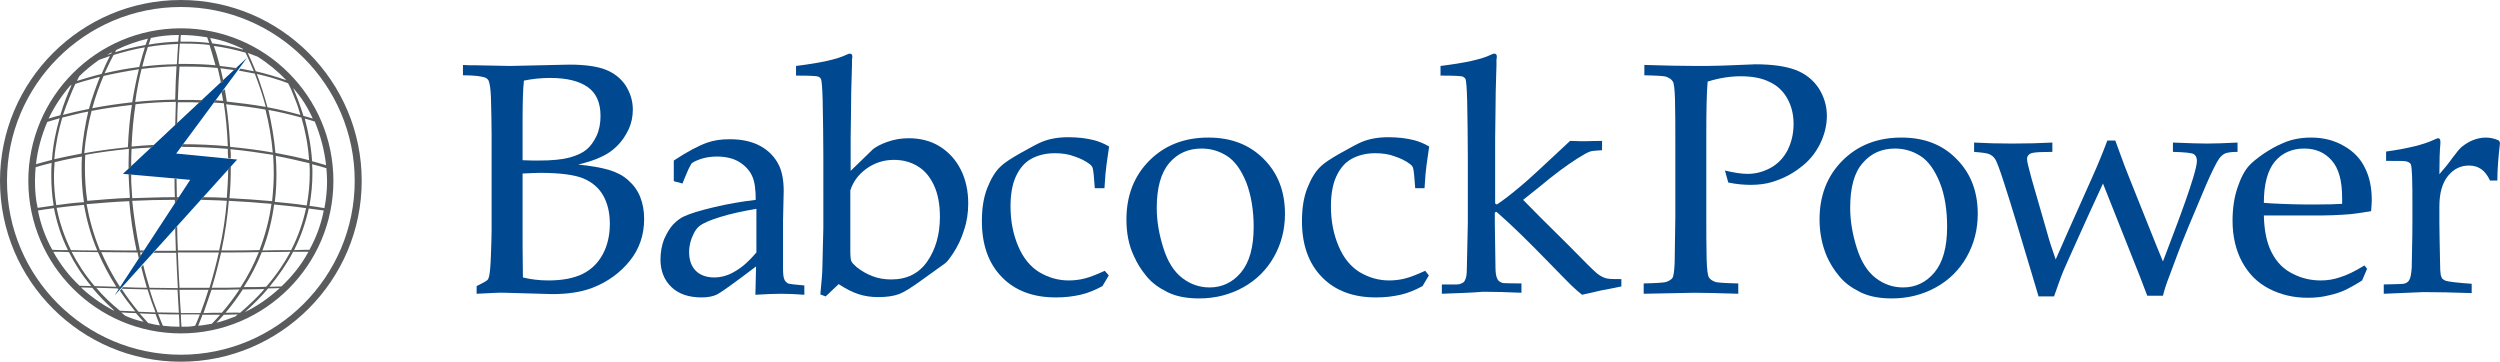 <?xml version="1.0" encoding="utf-8"?>
<!-- Generator: Adobe Illustrator 26.5.3, SVG Export Plug-In . SVG Version: 6.00 Build 0)  -->
<svg version="1.1" id="Ebene_4" xmlns="http://www.w3.org/2000/svg" xmlns:xlink="http://www.w3.org/1999/xlink" x="0px" y="0px"
	 viewBox="0 0 750.6 108.6" style="enable-background:new 0 0 750.6 108.6;" xml:space="preserve">
<style type="text/css">
	.st0{fill:#004990;}
	.st1{fill:#808285;}
	.st2{fill:#595B5C;}
</style>
<g>
	<g>
		<path class="st0" d="M143.1,88.2v-2.3c2-1,3.1-1.6,3.3-1.9c0.2-0.2,0.4-0.7,0.5-1.3c0.2-1,0.4-3,0.5-6.2c0.1-3.1,0.2-5.5,0.2-7.2
			v-29c0-3.2-0.1-6.9-0.2-11.1c-0.1-2.7-0.4-4.3-0.7-5c-0.2-0.4-0.6-0.7-1-0.9c-1.1-0.4-3.3-0.7-6.7-0.7v-3.1c1.1,0.1,2.4,0.1,4,0.1
			l10.1,0.2l17.8-0.4c4.7,0,8.3,0.5,10.9,1.5c2.5,1,4.5,2.5,6,4.7c1.4,2.2,2.2,4.6,2.2,7.3c0,2.1-0.4,4.1-1.3,6
			c-0.9,1.9-2,3.5-3.4,4.9s-3,2.5-4.8,3.3c-1.8,0.9-4.1,1.6-6.9,2.3c3.8,0.4,6.8,0.9,9.2,1.6c2.3,0.7,4.3,1.7,5.8,3.1
			c1.6,1.4,2.8,3,3.6,5s1.2,4.2,1.2,6.6c0,4.8-1.4,9-4.3,12.6c-2.9,3.6-6.6,6.3-11.2,8.1c-3.4,1.3-7.4,1.9-12.1,1.9l-14-0.4
			C150.3,87.8,147.4,88,143.1,88.2z M156.9,48.1c1.8,0.1,3.5,0.1,4.8,0.1c4,0,7.1-0.3,9.3-0.9s3.9-1.4,5.1-2.4c1.2-1,2.2-2.4,3-4.1
			s1.2-3.7,1.2-6c0-4-1.3-6.9-3.9-8.7c-2.6-1.8-6.3-2.7-11.3-2.7c-2.7,0-5.4,0.3-7.8,0.8c-0.3,2.7-0.4,6.8-0.4,12.4L156.9,48.1
			L156.9,48.1z M157,83.3c2.4,0.6,5,0.9,7.7,0.9c4.3,0,7.7-0.7,10.3-2s4.6-3.3,6-5.9c1.4-2.6,2.1-5.7,2.1-9.1c0-3.4-0.7-6.2-2-8.5
			s-3.3-4-5.9-5.1c-2.6-1.1-7-1.7-13-1.7c-1.4,0-3.2,0.1-5.3,0.2v18.3C156.9,72.1,156.9,76.4,157,83.3z"/>
		<path class="st0" d="M204.9,55.1l-2.6-0.7c0-0.7,0-1.8,0-3c0-1.4,0-2.4,0-3.2c4.1-2.7,7.5-4.5,10.1-5.4c2-0.7,4.2-1,6.7-1
			c3.7,0,6.8,0.7,9.3,2.1c2.5,1.4,4.4,3.4,5.6,6c0.8,1.8,1.3,4.3,1.3,7.4l-0.2,8.9v14.4c0,1.5,0.1,2.7,0.4,3.3
			c0.2,0.5,0.5,0.8,0.9,1.1c0.3,0.2,1,0.3,2,0.4l3.1,0.3v2.8c-2.6-0.2-5-0.3-7-0.3c-1.9,0-4.5,0.1-7.7,0.3L227,80
			c-6.6,5-10.5,7.8-11.7,8.4c-1.2,0.6-2.8,0.9-4.6,0.9c-3.9,0-6.9-1-9.1-3.1c-2.2-2.1-3.3-4.9-3.3-8.3c0-2.2,0.4-4.3,1.1-6.1
			c0.8-1.8,1.7-3.3,2.7-4.4c1.1-1.1,2.1-1.9,3.2-2.4c1.9-0.9,4.9-1.8,9.1-2.8c4.2-1,8.4-1.7,12.5-2.2c0-3.1-0.3-5.5-1.1-7.2
			s-2.1-3.1-3.9-4.2c-1.8-1.1-4.1-1.6-6.7-1.6c-1.9,0-3.6,0.3-5,0.8s-2.3,1-2.6,1.3l-0.9,1.7C206,52.5,205.3,54,204.9,55.1z
			 M227.1,62.7c-4.2,0.7-7.8,1.5-10.7,2.4c-3,0.9-5.1,1.8-6.3,2.7c-0.7,0.5-1.4,1.4-1.9,2.5c-0.8,1.6-1.3,3.4-1.3,5.4
			c0,2.4,0.7,4.3,2,5.6s3.2,2,5.5,2c2.2,0,4.3-0.6,6.4-1.9c2.1-1.2,4.2-3.1,6.3-5.6V62.7z"/>
		<path class="st0" d="M246.3,88.4c0.4-4.1,0.6-6.6,0.6-7.7c0.2-7,0.3-11.1,0.3-12.3V46.9c0-5.4-0.1-10.9-0.2-16.7
			c-0.1-3.9-0.3-6-0.5-6.5c-0.2-0.3-0.4-0.5-0.8-0.7c-0.5-0.2-2.7-0.3-6.7-0.3v-2.9c7.3-0.9,12.4-2,15.2-3.4c0.4-0.2,0.7-0.3,1-0.3
			c0.2,0,0.4,0.1,0.5,0.2c0.1,0.1,0.2,0.3,0.2,0.6c0,0.2,0,0.6-0.1,1v1.6c-0.2,5.8-0.3,10.7-0.3,14.7l-0.1,7.5v9.6l6.7-6.5
			c0.9-0.7,2.3-1.5,4.3-2.2s4.1-1.1,6.4-1.1c3.5,0,6.7,0.8,9.4,2.5c2.7,1.7,4.8,4,6.3,7s2.2,6.4,2.2,10.1c0,2.8-0.4,5.5-1.3,8.1
			c-0.8,2.6-1.9,4.8-3.2,6.8c-1,1.5-1.8,2.6-2.5,3.1l-7.1,5.1c-2.9,2.1-5.1,3.5-6.7,4.1c-1.6,0.6-3.7,0.9-6.2,0.9
			c-2.2,0-4.2-0.3-6-0.9c-1.8-0.6-3.8-1.6-5.9-3l-3.9,3.7L246.3,88.4z M255.3,57.2v18.1c0,1.6,0.1,2.6,0.3,3.1
			c0.2,0.5,0.7,1,1.6,1.8c1.4,1.1,2.9,2,4.7,2.7c1.8,0.7,3.7,1,5.7,1c4.7,0,8.3-1.8,10.8-5.4c2.5-3.6,3.8-8.1,3.8-13.4
			c0-3.8-0.6-6.9-1.8-9.5c-1.2-2.5-2.8-4.5-4.9-5.7c-2.1-1.3-4.5-1.9-7.1-1.9c-3.1,0-5.8,0.9-8.2,2.6
			C257.7,52.4,256.1,54.6,255.3,57.2z"/>
		<path class="st0" d="M332.9,82.7l-1.9,3.2c-2.2,1.2-4.4,2.1-6.6,2.6s-4.6,0.8-7.4,0.8c-6.8,0-12.2-2-16.2-6.1c-4-4.1-6-9.7-6-16.8
			c0-3.8,0.5-7.1,1.6-9.9s2.4-5,4-6.5c1.1-1.1,3.1-2.4,6.1-4.1c3-1.7,5.1-2.8,6.3-3.3c2.2-0.9,4.8-1.4,7.9-1.4
			c2.9,0,5.5,0.3,7.8,0.9c1.5,0.4,3,1,4.5,1.9c-0.4,2.5-0.6,4.4-0.8,5.6c-0.2,1.3-0.4,3.6-0.6,6.9h-2.9c-0.2-3.1-0.4-5.1-0.6-5.9
			c-0.1-0.5-0.4-0.9-0.9-1.3c-1.2-0.9-2.7-1.7-4.5-2.3c-1.8-0.7-3.8-1-6-1c-2.7,0-5.1,0.6-7.1,1.7s-3.5,2.9-4.6,5.3s-1.6,5.4-1.6,9
			c0,4.4,0.8,8.4,2.3,11.9c1.5,3.6,3.7,6.2,6.3,7.8c2.7,1.6,5.6,2.5,8.9,2.5c1.6,0,3.3-0.2,4.8-0.6c1.6-0.4,3.6-1.2,6-2.3
			L332.9,82.7z"/>
		<path class="st0" d="M338.2,65.9c0-7.2,2.3-13.1,6.9-17.7s10.5-6.9,17.7-6.9c6.8,0,12.3,2.1,16.6,6.4c4.3,4.3,6.4,9.8,6.4,16.5
			c0,4.7-1.1,9-3.3,12.9c-2.2,3.9-5.3,7-9.3,9.2s-8.4,3.3-13.2,3.3c-3.7,0-6.9-0.6-9.5-1.9s-4.7-2.8-6.3-4.8
			c-1.6-1.9-2.8-3.9-3.7-5.9C338.9,73.7,338.2,70,338.2,65.9z M347.3,62.4c0,4,0.7,8,2,12.1c1.3,4.1,3.2,7.1,5.7,9
			c2.5,1.9,5.2,2.8,8.2,2.8c3.7,0,6.9-1.5,9.4-4.5s3.8-7.5,3.8-13.7c0-5.1-0.8-9.6-2.2-13.3c-1.5-3.7-3.4-6.4-5.7-7.9
			c-2.3-1.5-4.9-2.3-7.7-2.3c-4,0-7.2,1.4-9.7,4.3C348.6,51.8,347.3,56.3,347.3,62.4z"/>
		<path class="st0" d="M429,82.7l-1.9,3.2c-2.2,1.2-4.4,2.1-6.6,2.6s-4.6,0.8-7.4,0.8c-6.8,0-12.2-2-16.2-6.1c-4-4.1-6-9.7-6-16.8
			c0-3.8,0.5-7.1,1.6-9.9s2.4-5,4-6.5c1.1-1.1,3.1-2.4,6.1-4.1c3-1.7,5.1-2.8,6.3-3.3c2.2-0.9,4.8-1.4,7.9-1.4
			c2.9,0,5.5,0.3,7.8,0.9c1.5,0.4,3,1,4.5,1.9c-0.4,2.5-0.6,4.4-0.8,5.6c-0.2,1.3-0.4,3.6-0.6,6.9h-2.8c-0.2-3.1-0.4-5.1-0.6-5.9
			c-0.1-0.5-0.4-0.9-0.9-1.3c-1.2-0.9-2.7-1.7-4.5-2.3c-1.8-0.7-3.8-1-6-1c-2.7,0-5.1,0.6-7.1,1.7s-3.5,2.9-4.6,5.3s-1.6,5.4-1.6,9
			c0,4.4,0.8,8.4,2.3,11.9c1.5,3.6,3.7,6.2,6.3,7.8c2.7,1.6,5.6,2.5,8.9,2.5c1.6,0,3.3-0.2,4.8-0.6c1.6-0.4,3.6-1.2,6-2.3L429,82.7z
			"/>
		<path class="st0" d="M432.9,88.2v-2.8h4.5c0.7,0,1.2-0.2,1.6-0.4s0.7-0.5,0.8-0.8c0.4-0.6,0.6-1.8,0.6-3.4c0-0.4,0.1-5,0.3-13.9
			v-20c0-5.4-0.1-10.9-0.2-16.7c-0.1-3.9-0.3-6-0.5-6.5c-0.2-0.3-0.4-0.5-0.8-0.7c-0.5-0.2-2.7-0.3-6.7-0.3v-2.9
			c7.3-0.9,12.4-2,15.2-3.4c0.4-0.2,0.7-0.3,1-0.3c0.2,0,0.4,0.1,0.5,0.2c0.1,0.1,0.2,0.3,0.2,0.6c0,0.2,0,0.6-0.1,1v1.6
			c-0.2,5.8-0.3,10.7-0.3,14.7l-0.1,7.5v19.4l0.5,0.3c1.7-1.1,4.2-3,7.4-5.7c2.2-1.8,7-6.3,14.6-13.4c2.5,0.1,4.1,0.1,4.7,0.1
			s2.3-0.1,4.9-0.1v2.8c-1.9,0.1-3.1,0.2-3.6,0.4c-0.7,0.2-2.1,1-4,2.2c-3.1,2-6.8,4.7-11.2,8.4l-4.9,3.9c2.6,2.7,7.1,7.2,13.5,13.5
			c4.8,4.9,7.7,7.8,8.7,8.6c1,0.8,2,1.3,2.9,1.5s2.4,0.2,4.4,0.2V86c-2.4,0.5-4.4,0.9-6.1,1.2c-1.6,0.4-3.5,0.8-5.7,1.3
			c-1.1-0.9-2.2-1.8-3.2-2.8s-3.1-3.1-6.3-6.4c-6.5-6.7-11.9-12-16.2-15.7l-0.5,0.2v2.9c0.1,8.4,0.2,12.9,0.2,13.6
			c0,1.6,0.2,2.8,0.6,3.5c0.1,0.3,0.3,0.5,0.6,0.7c0.3,0.2,0.6,0.4,1.2,0.5c0.2,0,2,0.1,5.4,0.1v2.8c-4.3-0.2-8.1-0.3-11.6-0.3
			C442,87.9,437.8,88,432.9,88.2z"/>
		<path class="st0" d="M493.7,22.6v-3.1c6.5,0.2,11.6,0.3,15.4,0.3c2.5,0,5.2,0,8-0.1l7.6-0.3c0.8,0,1.6-0.1,2.3-0.1
			c5.1,0,9.2,0.6,12.1,1.7c2.9,1.1,5.2,2.9,6.9,5.4c1.6,2.5,2.5,5.3,2.5,8.4c0,2.8-0.7,5.7-2.1,8.5c-1.4,2.8-3.4,5.2-6,7.1
			c-2.6,2-5.3,3.3-8.2,4.2c-1.9,0.6-4.1,0.9-6.6,0.9c-2.1,0-4.3-0.2-6.7-0.7l-1-3.6c2.9,0.7,5.1,1,6.8,1c2.4,0,4.7-0.6,6.9-1.8
			c2.2-1.2,3.9-3,5.1-5.3c1.2-2.4,1.8-5,1.8-7.9c0-2.8-0.6-5.3-1.8-7.5s-3-4-5.4-5.1c-2.4-1.2-5.3-1.7-8.7-1.7
			c-3.1,0-6.4,0.5-9.9,1.6c-0.3,3.4-0.4,8.8-0.4,16.1V65c0,4.4,0,8.7,0.1,12.8c0.1,3.1,0.3,4.9,0.7,5.5c0.4,0.6,1,1,1.8,1.3
			s3.2,0.4,7,0.5v3.1c-6-0.2-10.4-0.3-13.2-0.3c-1.1,0-6.1,0.1-15.2,0.3v-3.1c3.8-0.1,6.1-0.2,6.9-0.5c0.8-0.3,1.4-0.7,1.7-1.1
			c0.4-0.6,0.6-2.2,0.7-4.7c0-0.7,0.1-5.3,0.2-13.7V42.7c0-4.4,0-8.7-0.1-12.9c-0.1-3.1-0.3-4.9-0.7-5.4c-0.4-0.6-1-1-1.8-1.3
			C499.9,22.8,497.5,22.7,493.7,22.6z"/>
		<path class="st0" d="M546.3,65.9c0-7.2,2.3-13.1,6.9-17.7c4.6-4.6,10.5-6.9,17.7-6.9c6.8,0,12.3,2.1,16.5,6.4
			c4.3,4.3,6.4,9.8,6.4,16.5c0,4.7-1.1,9-3.3,12.9c-2.2,3.9-5.3,7-9.3,9.2s-8.4,3.3-13.2,3.3c-3.7,0-6.9-0.6-9.5-1.9
			s-4.7-2.8-6.3-4.8c-1.6-1.9-2.8-3.9-3.7-5.9C547.1,73.7,546.3,70,546.3,65.9z M555.5,62.4c0,4,0.7,8,2,12.1c1.3,4.1,3.2,7.1,5.7,9
			c2.5,1.9,5.2,2.8,8.2,2.8c3.7,0,6.9-1.5,9.4-4.5s3.8-7.5,3.8-13.7c0-5.1-0.7-9.6-2.2-13.3c-1.5-3.7-3.4-6.4-5.7-7.9
			s-4.9-2.3-7.7-2.3c-4,0-7.2,1.4-9.7,4.3C556.7,51.8,555.5,56.3,555.5,62.4z"/>
		<path class="st0" d="M612,88.8l-2-6.7l-4.5-15c-1.3-4.3-2.6-8.5-3.9-12.5c-1.3-4-2.2-6.4-2.7-7c-0.4-0.6-1-1-1.6-1.3
			s-2.2-0.5-4.6-0.7v-2.8c3.5,0.2,7.4,0.3,11.4,0.3c4.3,0,8.4-0.1,12.1-0.3v2.8c-3,0-5,0.1-5.9,0.3c-0.6,0.1-1.1,0.4-1.3,0.7
			c-0.3,0.3-0.4,0.7-0.4,1.2c0,0.7,0.5,2.7,1.4,6l4.5,15.6c0.7,2.6,1.6,5.4,2.7,8.5l3.7-8.4l7.1-15.9c1.7-3.8,3.3-7.6,4.7-11.4h2.4
			c2.1,5.9,3.6,9.8,4.4,11.7l5.6,14c1.9,4.7,3.3,8.3,4.3,10.6L653,69c2.3-6.1,4.2-11.4,5.5-15.7c0.7-2.4,1.1-4,1.1-5
			c0-0.9-0.3-1.6-0.9-2c-0.6-0.4-2.7-0.6-6.3-0.7v-2.8c4.9,0.2,8.3,0.3,10.2,0.3c2.3,0,5.3-0.1,9.2-0.3v2.8c-1.9,0-3.1,0.2-3.8,0.5
			c-0.6,0.3-1.2,0.8-1.7,1.5c-0.8,1.1-2.1,3.7-3.9,7.8l-5.1,12.1l-2.2,5.4c-0.4,1.1-1.7,4.3-3.7,9.8c-0.9,2.3-1.6,4.4-2,6.1h-4.7
			l-2.3-6l-11-27.7l-4.6,10l-5.5,12.2c-1.3,2.8-2.3,5.2-3,7.2l-1.6,4.5H612V88.8z"/>
		<path class="st0" d="M710.7,80.7l-1.5,3.5c-2.2,1.4-3.9,2.3-4.9,2.8c-1.5,0.7-3.3,1.3-5.2,1.7c-2,0.5-4,0.7-6.2,0.7
			c-4.3,0-8.1-0.9-11.6-2.7s-6.1-4.4-8.1-8c-1.9-3.5-2.9-7.7-2.9-12.4c0-3.7,0.5-7.1,1.5-10c1-3,2.2-5.2,3.5-6.6
			c0.9-1,2.4-2.2,4.4-3.6c2-1.3,3.9-2.4,5.9-3.2c2.5-1.1,5.3-1.6,8.3-1.6c3.6,0,6.9,0.8,9.8,2.5c2.9,1.6,5.1,3.9,6.4,6.7
			c1.4,2.8,2,6,2,9.6c0,0.9-0.1,2-0.2,3.3c-2.3,0.4-4.4,0.7-6.2,0.9c-3.5,0.3-7,0.4-10.4,0.4h-15.6c0.1,4.6,0.9,8.4,2.4,11.2
			c1.5,2.9,3.6,5,6.3,6.3c2.7,1.4,5.5,2,8.4,2c2,0,3.9-0.3,5.9-1c2-0.6,4.4-1.8,7.2-3.5L710.7,80.7z M679.7,60.9
			c0.9,0.1,2.6,0.2,5.1,0.3c4.8,0.2,8.1,0.2,9.9,0.2c4.3,0,7.1-0.1,8.5-0.2c0-0.8,0-1.4,0-1.8c0-5.1-1-8.8-3.1-11.2
			c-2.1-2.4-4.8-3.6-8.3-3.6c-3.6,0-6.6,1.3-8.8,3.9C680.8,51.2,679.7,55.3,679.7,60.9z"/>
		<path class="st0" d="M715.7,88.2v-2.8c3.7-0.1,5.6-0.1,5.9-0.2c0.6-0.1,1-0.3,1.2-0.5c0.3-0.2,0.5-0.5,0.7-0.9
			c0.3-0.7,0.5-1.9,0.6-3.5c0.2-8.6,0.2-13.1,0.2-13.5V61c0-2.6,0-5.4-0.1-8.3c-0.1-1.9-0.2-3-0.4-3.4s-0.6-0.6-1.1-0.8
			c-0.5-0.2-2.6-0.2-6.3-0.2v-2.8c6.5-0.9,11.3-2.1,14.3-3.5c0.6-0.3,1.1-0.5,1.3-0.5s0.4,0.1,0.5,0.2c0.1,0.2,0.2,0.4,0.2,0.7
			c0,0.2,0,0.5,0,0.8c-0.2,2-0.3,5-0.3,9.1c1.5-1.7,2.8-3.3,4-5c1.2-1.6,2.1-2.7,2.7-3.2c1-0.8,2.1-1.5,3.3-2
			c1.3-0.5,2.6-0.8,3.9-0.8c1.4,0,2.7,0.3,4,0.9l0.3,0.7c-0.5,4.3-0.8,8.1-0.8,11.3h-2.2c-0.7-1.5-1.6-2.7-2.6-3.4
			c-1-0.7-2.2-1.1-3.7-1.1c-2.5,0-4.6,1-6.3,3.1s-2.6,5.1-2.6,9.2v5c0,2.1,0.1,6,0.2,11.7c0,2,0.1,3.3,0.2,3.8
			c0.1,0.5,0.3,0.9,0.5,1.2c0.2,0.2,0.6,0.4,1,0.6c1,0.3,3.6,0.6,7.8,0.9V88c-5.7-0.2-10.5-0.3-14.5-0.3
			C723.6,87.9,719.6,88,715.7,88.2z"/>
	</g>
	<path class="st1" d="M33.8,86.7L33.8,86.7L33.8,86.7z"/>
	<path class="st2" d="M54.3,108.6C24.4,108.6,0,84.3,0,54.3C0,24.4,24.3,0,54.3,0s54.3,24.4,54.3,54.3S84.2,108.6,54.3,108.6
		 M54.3,2.1C25.5,2.1,2.1,25.5,2.1,54.3s23.4,52.2,52.2,52.2s52.2-23.4,52.2-52.2S83.1,2.1,54.3,2.1"/>
	<polygon class="st0" points="74.2,17.3 36.9,52.2 57.1,54 34.4,88.7 71.2,47.9 52.9,46.1 	"/>
	<polygon class="st1" points="74.1,17.3 74.1,17.3 74.1,17.4 74,17.5 74.1,17.4 	"/>
	<path class="st1" d="M52.9,46.2L52.9,46.2L52.9,46.2z"/>
	<path class="st2" d="M54.3,8.5C29,8.5,8.5,29.1,8.5,54.3c0,25.3,20.6,45.8,45.8,45.8c25.3,0,45.8-20.6,45.8-45.8
		C100.1,29,79.6,8.5,54.3,8.5 M97.9,49.6c-1.4-0.4-3-0.9-4.2-1.2c-0.3-4.7-1.2-9-2.2-12.8c0.9,0.2,2,0.6,3,0.9
		C96.2,40.6,97.4,45,97.9,49.6 M53.4,75.8c0.4,0,0.8,0,1.2,0c3.9,0,7.6,0,11.1,0c-0.8,3.5-1.7,7-2.8,10.6c-1.2,0-2.3,0-3.6,0
		c-1.7,0-3.5,0-5.4,0C53.7,82.8,53.5,79.3,53.4,75.8 M53.7,93.9c-2,0-4.2-0.1-6.4-0.1c-0.9-2.3-1.7-4.6-2.4-6.9
		c2.9,0,5.7,0.1,8.4,0.1C53.4,89.2,53.6,91.6,53.7,93.9 M63.5,87c3.1,0,5.9,0,8.4-0.1c-1.6,2.4-3.3,4.7-5.3,7c-1.7,0-3.5,0-5.5,0.1
		C61.9,91.6,62.7,89.3,63.5,87 M63.6,86.4c1.1-3.6,2-7.2,2.8-10.6c4.2,0,8,0,11.3-0.1c-1.4,3.5-3.2,7.1-5.5,10.6
		C69.7,86.4,66.8,86.4,63.6,86.4 M66.5,75.2c1.1-5.1,1.8-10.1,2.2-14.9c4.1,0.2,8.4,0.5,12.8,0.9c-0.6,4.5-1.8,9.2-3.6,13.9
		C74.6,75.2,70.8,75.2,66.5,75.2 M78.6,75.7c3.4,0,6.2-0.1,8.6-0.1c-1.9,3.5-4.3,7.1-7.3,10.5c-1.8,0.1-4.1,0.1-6.7,0.1
		C75.4,82.8,77.2,79.3,78.6,75.7 M78.8,75.2c1.8-4.7,2.9-9.3,3.5-13.8c3.1,0.3,6.3,0.6,9.6,1.1c-0.9,4.1-2.3,8.4-4.5,12.6
		C85.1,75.1,82.2,75.1,78.8,75.2 M80.6,33c3.3,0.6,6.6,1.4,9.9,2.3c1.1,3.8,2,8.1,2.3,12.8c-3.4-0.9-6.8-1.6-10.1-2.2
		C82.3,41.3,81.5,37,80.6,33 M81.9,45.8c-4.4-0.8-8.6-1.3-12.8-1.7c-0.2-4.7-0.6-9-1.2-12.8c3.8,0.4,7.8,0.9,11.8,1.6
		C80.7,36.8,81.5,41.2,81.9,45.8 M82.5,60.6c0.4-2.9,0.5-5.7,0.5-8.5c0-1.8-0.1-3.6-0.2-5.3c3.3,0.6,6.7,1.4,10.1,2.2
		c0.1,1,0.1,2,0.1,3.1c0,3.1-0.3,6.3-0.9,9.6C88.8,61.2,85.6,60.9,82.5,60.6 M93.9,35.6c-0.9-0.3-2-0.6-2.8-0.8
		c-1-3.3-2.1-6.1-3.1-8.4C90.4,29.1,92.4,32.2,93.9,35.6 M88.6,29.8c0.6,1.4,1.1,3,1.6,4.7c-3.3-0.9-6.6-1.7-9.9-2.3
		c-1-3.7-2.1-7.1-3.2-10c3.1,0.7,6.3,1.6,9.4,2.8C87.2,26.3,87.9,27.9,88.6,29.8 M77.3,17c3.2,2,6.1,4.4,8.7,7.1
		c-3.1-1.1-6.2-2-9.2-2.7c-0.9-2.2-1.7-4-2.4-5.5C75.2,16.2,76.3,16.6,77.3,17 M74.2,15.2c-0.1,0-0.1,0-0.2-0.1l0,0
		C74,15.2,74.1,15.2,74.2,15.2 M72.8,14.6c0.1,0.1,0.1,0.2,0.2,0.3c-3.2-0.9-6.3-1.5-9.3-1.9c-0.2-0.5-0.4-1.1-0.6-1.6
		C66.5,12,69.7,13.1,72.8,14.6 M54.3,10.5L54.3,10.5c2.7,0,5.3,0.3,7.9,0.7c0.2,0.5,0.4,1.1,0.6,1.7c-2.4-0.3-4.7-0.4-6.9-0.4
		c-0.6,0-1.2,0-1.7,0C54.2,11.7,54.2,11,54.3,10.5 M55.8,13.1c2.3,0,4.7,0.1,7.1,0.4c0.5,1.6,1.1,3.6,1.8,6.1
		c-3.1-0.3-6-0.4-8.9-0.4c-0.7,0-1.5,0-2.2,0c0.1-2.5,0.3-4.5,0.4-6.1C54.6,13.1,55.2,13.1,55.8,13.1 M45.3,11.4
		c2.7-0.6,5.5-0.9,8.4-0.9c-0.1,0.6-0.1,1.3-0.2,2c-3.1,0.1-6.1,0.4-8.9,0.9C44.9,12.7,45.1,12,45.3,11.4 M26,61.3
		c3.7-0.3,8-0.7,12.8-0.9c0.4,4.7,1.1,9.7,2.2,14.8c-3.6,0-7.2,0-11-0.1C28.1,70.5,26.8,65.8,26,61.3 M34.9,86.1
		c-2.1-0.1-4.3-0.1-6.5-0.2c-2.9-3.4-5.1-6.8-6.9-10.3c2.7,0,5.3,0.1,7.9,0.1C30.9,79.2,32.7,82.6,34.9,86.1 M29.2,75.2
		c-2.6,0-5.2,0-7.9-0.1c-2.1-4.3-3.5-8.6-4.3-12.7c2.2-0.3,5-0.6,8.2-0.9C26,65.9,27.2,70.5,29.2,75.2 M16.9,61.6
		c-0.5-3-0.7-5.9-0.7-8.8c0-1.4,0.1-2.8,0.2-4.1c1.7-0.4,3.7-0.9,5.9-1.3c0.7-0.1,1.5-0.3,2.3-0.4c-0.1,1.3-0.1,2.6-0.1,3.9
		c0,3.1,0.2,6.4,0.7,9.8C21.9,60.9,19.1,61.3,16.9,61.6 M24.5,46.1c-3.2,0.6-5.9,1.2-8.2,1.7c0.4-4.6,1.3-8.8,2.4-12.5
		c1.6-0.4,3.6-0.9,5.7-1.4c0.7-0.1,1.4-0.3,2.1-0.4C25.6,37.3,24.9,41.5,24.5,46.1 M27.5,33.3c3.5-0.7,7.6-1.3,12.1-1.8
		c-0.6,3.8-1,8.1-1.2,12.7c-4.9,0.5-9.3,1.1-13.1,1.8C25.7,41.4,26.5,37.1,27.5,33.3 M27.7,32.5c1-3.7,2.2-6.9,3.4-9.7
		c3.1-0.7,6.6-1.4,10.6-2c-0.7,2.8-1.4,6.2-2,9.9C35.3,31.2,31.2,31.8,27.7,32.5 M42.5,20.7c3.3-0.4,6.8-0.7,10.5-0.8
		c-0.2,2.8-0.3,6.2-0.4,10c-4.3,0.1-8.3,0.3-12,0.7C41.1,26.9,41.8,23.5,42.5,20.7 M42.7,20c0.6-2.4,1.2-4.4,1.7-5.9
		c2.8-0.5,5.9-0.8,9.1-0.9c-0.1,1.6-0.3,3.6-0.4,6.1C49.4,19.3,45.9,19.6,42.7,20 M34.9,15c3-1.5,6.2-2.6,9.5-3.4
		c-0.2,0.6-0.5,1.3-0.7,1.9c-3.4,0.6-6.6,1.4-9.2,2.2C34.7,15.5,34.8,15.2,34.9,15 M43.5,14.2c-0.5,1.6-1.1,3.6-1.7,5.9
		c-3.9,0.5-7.4,1.2-10.4,1.9c1-2.2,1.9-4,2.7-5.5C36.8,15.7,40,14.8,43.5,14.2 M33.6,15.7c-0.1,0.2-0.2,0.3-0.2,0.4
		c-0.4,0.1-0.8,0.3-1.2,0.4C32.6,16.2,33.1,15.9,33.6,15.7 M23.8,22.9c1.8-1.8,3.8-3.4,5.9-4.9c1.1-0.4,2.2-0.8,3.3-1.2
		c-0.8,1.5-1.6,3.3-2.5,5.4c-2.9,0.7-5.4,1.5-7.4,2.1C23.3,23.9,23.5,23.4,23.8,22.9 M22.6,25.2c1.7-0.6,3.9-1.2,6.5-1.9
		c0.3-0.1,0.6-0.2,0.9-0.2c-1.1,2.8-2.3,6-3.3,9.6c-3,0.6-5.6,1.2-7.8,1.8C20.2,30.8,21.5,27.6,22.6,25.2 M21.1,25.7
		c0.2-0.1,0.3-0.1,0.4-0.2c-1.1,2.5-2.4,5.6-3.4,9.1c-1.3,0.3-2.5,0.7-3.5,1C16.3,32,18.5,28.7,21.1,25.7 M14.2,36.6
		c1-0.3,2.3-0.7,3.7-1.1c-1.1,3.8-2,8-2.3,12.5c-2,0.5-3.7,1-4.8,1.3C11.3,44.8,12.5,40.6,14.2,36.6 M10.5,54.3
		c0-1.4,0.1-2.8,0.2-4.1c1-0.3,2.7-0.8,4.8-1.3c-0.1,1.3-0.1,2.6-0.1,3.9c0,2.9,0.2,5.8,0.7,8.9c-2.1,0.3-3.8,0.6-4.8,0.7
		C10.7,59.8,10.5,57.1,10.5,54.3 M11.4,63.2c1-0.2,2.7-0.4,4.8-0.7c0.8,4.1,2.1,8.4,4.2,12.6c-1.5,0-3.1,0-4.7-0.1
		C13.7,71.4,12.2,67.4,11.4,63.2 M16,75.6c1.5,0,3.2,0,4.7,0.1c1.7,3.4,3.9,6.9,6.7,10.2c-0.9,0-2.3-0.1-3.5-0.1
		C20.7,82.8,18.1,79.4,16,75.6 M34,93.2c-3.5-1.9-6.8-4.2-9.7-6.9c1.2,0,2.5,0.1,3.4,0.1c1.9,2.3,4.1,4.6,6.6,6.8
		C34.3,93.2,34.2,93.2,34,93.2 M28.9,86.4c2.2,0.1,4.3,0.1,6.4,0.2c0.1,0.1,0.2,0.3,0.3,0.4l0.6-0.9c-0.1,0-0.1,0-0.2,0
		c-2.3-3.5-4.1-7-5.6-10.4c3.7,0,7.4,0.1,10.9,0.1c0.1,0.6,0.3,1.3,0.4,1.9l0.6-0.9c-0.1-0.3-0.2-0.6-0.2-1c0.3,0,0.6,0,0.8,0
		l0.4-0.6c-0.4,0-0.9,0-1.3,0c-1.1-5.2-1.8-10.1-2.3-14.9c4-0.2,8.2-0.3,12.8-0.3c0,0.4,0,0.8,0,1.1l0.6-0.8c0-0.1,0-0.2,0-0.3
		c0.1,0,0.1,0,0.2,0l0.5-0.8c-0.2,0-0.5,0-0.7,0c0-1.9-0.1-3.7-0.1-5.5l-0.6-0.1l0,0l0,0c0,1.8,0,3.7,0.1,5.6
		c-4.6,0-8.8,0.2-12.8,0.3c-0.1-1.7-0.2-3.3-0.3-4.9c0-0.2,0-0.4,0-0.6c0-0.5,0-0.9,0-1.4l0,0v-0.3v-0.1l-0.8-0.1
		c0.1,2.3,0.2,4.8,0.4,7.3c-4.8,0.2-9.1,0.6-12.8,0.9c-0.5-3.3-0.7-6.6-0.7-9.7c0-1.4,0-2.7,0.1-4.1c3.8-0.7,8.2-1.3,13.1-1.8
		c0,1.4-0.1,2.8-0.1,4.3c0,0.5,0,1.1,0,1.7l0.8-0.7c0-0.3,0-0.6,0-0.9c0-1.5,0-2.9,0.1-4.4c1.9-0.2,4-0.3,6-0.4l0.9-0.8
		c-2.4,0.1-4.7,0.3-6.9,0.5c0.2-4.6,0.6-8.9,1.2-12.7c3.8-0.4,7.8-0.7,12.1-0.7c-0.1,2.2-0.1,4.6-0.2,7.1l0.6-0.5
		c0-2.3,0.1-4.5,0.2-6.5c0.7,0,1.4,0,2.1,0c1.5,0,3.1,0,4.6,0.1l0.8-0.7C59.1,30,57.2,30,55.5,30c-0.7,0-1.4,0-2.1,0
		c0.1-3.9,0.3-7.2,0.5-10c0.7,0,1.5,0,2.3,0c2.9,0,6,0.1,9.1,0.4c0,0.1,0,0.1,0.1,0.2c0.3,1.4,0.7,2.9,1,4.5l0.7-0.6
		c-0.3-1.4-0.6-2.7-0.9-4c1.5,0.2,3,0.4,4.5,0.6l0.6-0.6c-1.8-0.3-3.6-0.5-5.3-0.7c-0.6-2.4-1.2-4.4-1.8-6c3.1,0.4,6.3,1.1,9.5,2
		c0.3,0.5,0.5,1.1,0.8,1.7l0,0c0.5,1.1,1.1,2.4,1.7,3.9c-1.3-0.3-2.7-0.5-4-0.8l0,0l-0.5,0.6l0,0c1.6,0.3,3.2,0.6,4.8,0.9
		c0.2,0.6,0.5,1.3,0.7,1.9c0.9,2.4,1.8,5.1,2.6,8.1c-4-0.7-7.9-1.2-11.7-1.6c-0.2-1.3-0.4-2.5-0.6-3.7l0,0l-1,0.8l0,0
		c0.2,0.9,0.3,1.8,0.5,2.7c-0.8-0.1-1.6-0.1-2.3-0.2l0,0l-0.5,0.7l0,0c1,0.1,2,0.1,3,0.2c0.6,3.9,1,8.2,1.2,12.9
		c-4.6-0.4-9.1-0.6-13.4-0.6l0,0l-0.6,0.8l0,0l0,0c4.5,0,9.2,0.2,14,0.6c0,0.9,0,1.8,0.1,2.8l0.8,0.1c0-1,0-1.9-0.1-2.8
		c4.2,0.4,8.4,1,12.8,1.7c0.1,1.8,0.2,3.6,0.2,5.5c0,2.7-0.2,5.5-0.5,8.4c-4.4-0.4-8.7-0.7-12.8-0.9c0.3-3.3,0.4-6.5,0.4-9.6
		l-0.8,0.9c0,2.8-0.2,5.7-0.4,8.6c-2.4-0.1-4.8-0.2-7.1-0.2L60.3,60c2.5,0.1,5.1,0.1,7.8,0.3c-0.4,4.8-1.1,9.7-2.3,14.9
		c-3.5,0-7.2,0-11.2,0c-0.4,0-0.8,0-1.2,0c-0.1-2.5-0.2-4.9-0.2-7.3l-0.6,0.7c0.1,2.2,0.1,4.4,0.2,6.7c-2,0-4.1,0-6.2,0l-0.5,0.6
		c2.3,0,4.6,0,6.8,0c0.1,3.4,0.3,6.9,0.5,10.6c-2.7,0-5.6-0.1-8.5-0.1c-0.7-2.3-1.4-4.7-1.9-6.9l-0.6,0.7c0.5,2,1.1,4.1,1.7,6.2
		c-2.3,0-4.7-0.1-7.2-0.2l0,0l-0.4,0.5l0,0c2.7,0.1,5.3,0.1,7.8,0.2c0.7,2.3,1.5,4.6,2.4,6.9c-1.7-0.1-3.4-0.1-5.1-0.2
		c-1.9-2.3-3.6-4.6-5.1-6.9l0,0L36,87.3l0,0c1.4,2.1,2.9,4.1,4.6,6.2c-1.5-0.1-3-0.1-4.6-0.2C33.2,91,30.9,88.8,28.9,86.4
		 M37.6,94.8c-0.4-0.3-0.8-0.7-1.2-1c1.5,0.1,2.9,0.2,4.4,0.2c0.7,0.8,1.5,1.7,2.3,2.6C41.2,96.2,39.4,95.6,37.6,94.8 M44.5,97
		c-0.9-1-1.8-2-2.6-2.9c1.6,0.1,3.2,0.1,4.8,0.2c0.4,1.1,0.9,2.3,1.3,3.4C46.8,97.5,45.6,97.3,44.5,97 M48.9,97.8
		c-0.5-1.2-1-2.4-1.4-3.5c2.1,0.1,4.2,0.1,6.2,0.1c0.1,1.2,0.2,2.4,0.2,3.7C52.3,98.1,50.6,98,48.9,97.8 M53.9,87c1.8,0,3.6,0,5.3,0
		c1.2,0,2.3,0,3.4,0c-0.7,2.3-1.5,4.6-2.4,7h-0.4c-1.7,0-3.6,0-5.5,0C54.1,91.6,54,89.2,53.9,87 M54.5,98.1
		c-0.1-1.2-0.2-2.5-0.2-3.7c1.9,0,3.7,0,5.5,0H60c-0.4,1.1-0.9,2.3-1.4,3.4C57.3,98.1,55.9,98.1,54.5,98.1 M59.5,97.8
		c0.5-1.1,0.9-2.3,1.3-3.3c1.9,0,3.7,0,5.3,0c-0.8,0.9-1.6,1.8-2.5,2.7C62.3,97.4,60.9,97.7,59.5,97.8 M70.7,95
		c-1.8,0.7-3.7,1.4-5.7,1.9c0.7-0.8,1.5-1.6,2.2-2.4c1.6,0,3.1-0.1,4.3-0.1C71.2,94.5,70.9,94.8,70.7,95 M67.7,93.9
		c2-2.3,3.7-4.7,5.2-7c2.5,0,4.7-0.1,6.5-0.1c-2.1,2.4-4.5,4.7-7.3,7.1C70.9,93.8,69.4,93.9,67.7,93.9 M73.5,93.7
		C73.4,93.7,73.4,93.7,73.5,93.7c2.6-2.3,5-4.7,7-7.1c1.4,0,2.6-0.1,3.5-0.1C80.8,89.4,77.3,91.9,73.5,93.7 M84.5,86
		c-0.8,0-2.1,0.1-3.6,0.1c2.9-3.5,5.3-7,7.1-10.5c1.9,0,3.5,0,4.6,0C90.5,79.5,87.7,83,84.5,86 M92.9,75c-1,0-2.6,0-4.6,0.1
		c2.1-4.2,3.5-8.4,4.4-12.5c1.4,0.2,3.1,0.4,4.5,0.6C96.4,67.4,94.9,71.4,92.9,75 M92.9,61.8c0.6-3.3,0.9-6.6,0.9-9.7
		c0-1,0-1.9-0.1-2.8c1.3,0.3,2.9,0.8,4.3,1.2c0.1,1.3,0.2,2.6,0.2,3.9c0,2.8-0.3,5.5-0.8,8.1C95.9,62.2,94.3,62,92.9,61.8"/>
</g>
</svg>
